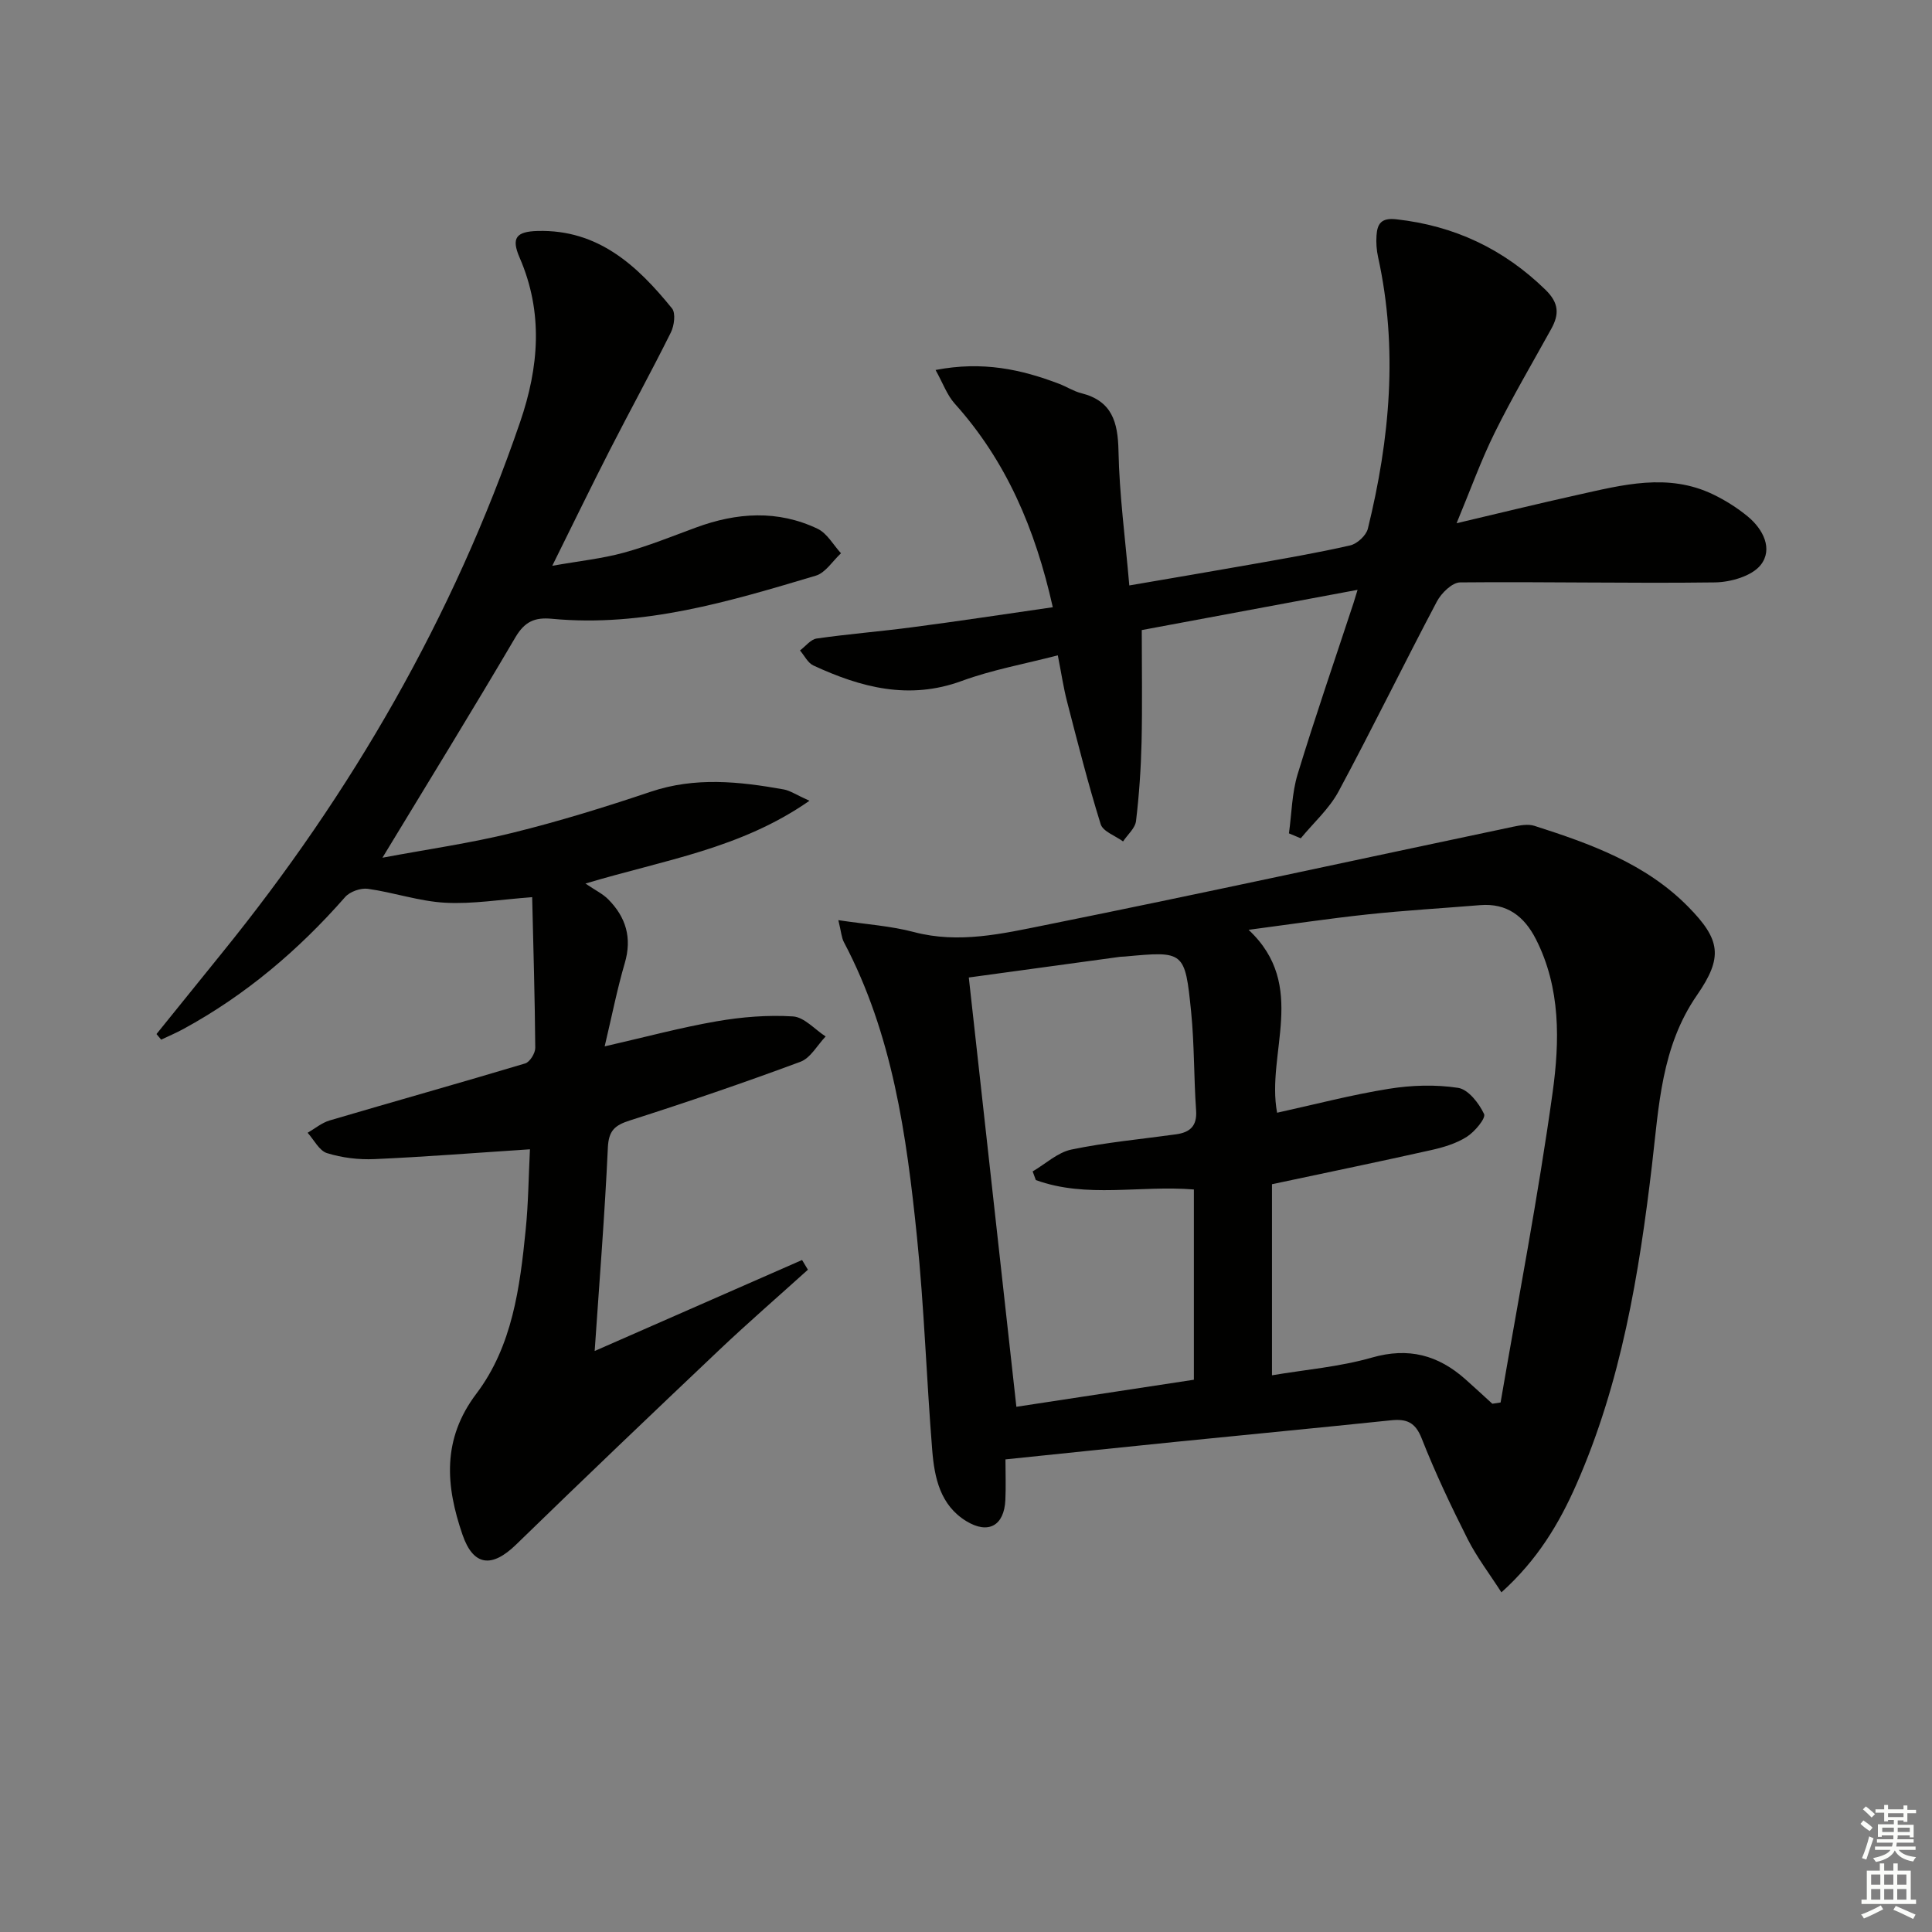 <svg enable-background="new 0 0 400 400" viewBox="0 0 400 400" xmlns="http://www.w3.org/2000/svg"><rect x="0" y="0" width="400" height="400" fill="#808080" stroke="none"/><g fill="#010100"><path d="m310.85 329.68c-2.48-3.87-5.09-7.27-6.99-11.03-3.44-6.82-6.73-13.75-9.52-20.85-1.33-3.4-3.19-4.07-6.37-3.74-14.88 1.55-29.77 2.97-44.65 4.47-11.57 1.17-23.14 2.38-35.15 3.62 0 2.87.11 5.64-.02 8.41-.25 5.31-3.52 7.16-8.08 4.38-5.41-3.3-6.6-8.99-7.06-14.65-1.19-14.74-1.66-29.55-3.17-44.26-2.15-20.99-5.04-41.89-15.12-60.97-.5-.94-.55-2.12-1.15-4.55 5.78.87 10.86 1.19 15.68 2.47 9.27 2.44 18.29.33 27.14-1.45 32.34-6.51 64.58-13.56 96.87-20.36 1.44-.3 3.1-.61 4.42-.19 11.59 3.71 23.03 7.8 31.85 16.76 6.69 6.8 7.26 10.43 1.81 18.3-7.39 10.68-7.88 22.95-9.31 35.14-2.67 22.63-6.37 45.06-15.65 66.14-3.57 8.11-8.06 15.64-15.53 22.36zm-47.5-84.5v39.56c6.84-1.16 13.96-1.74 20.7-3.67 7.58-2.17 13.69-.52 19.32 4.47 1.89 1.67 3.73 3.39 5.6 5.09.57-.09 1.14-.18 1.71-.26 3.66-21.38 7.79-42.7 10.77-64.17 1.47-10.62 1.7-21.64-3.47-31.78-2.4-4.7-5.97-7.47-11.53-7.02-7.78.64-15.58 1.09-23.34 1.92-7.96.85-15.89 2.04-24.6 3.19 12.38 11.59 3.58 25.54 5.9 37.87 7.87-1.73 15.43-3.72 23.11-4.95 4.71-.76 9.69-.92 14.37-.2 2.1.32 4.32 3.18 5.37 5.41.41.87-1.93 3.68-3.57 4.72-2.18 1.39-4.84 2.19-7.41 2.76-10.51 2.36-21.05 4.53-32.93 7.06zm-48.89-.86c-.22-.6-.44-1.19-.66-1.79 2.67-1.56 5.16-3.93 8.03-4.53 7.13-1.48 14.42-2.15 21.65-3.15 2.87-.4 4.39-1.69 4.16-4.95-.48-6.8-.35-13.65-1.03-20.42-1.27-12.6-1.44-12.58-13.72-11.44-.33.03-.67.02-1 .06-10.3 1.41-20.61 2.82-31.31 4.28 3.3 29.75 6.53 58.94 9.85 88.88 12.42-1.89 24.48-3.73 36.75-5.6 0-13.28 0-26.32 0-39.39-11.14-.91-22.21 1.88-32.72-1.95z"/><path d="m109.72 237.95c-11.32.74-21.74 1.57-32.18 2.03-3.27.15-6.72-.27-9.84-1.24-1.61-.5-2.69-2.75-4.01-4.21 1.51-.87 2.93-2.07 4.55-2.55 13.49-3.98 27.03-7.77 40.5-11.81.96-.29 2.09-2.12 2.08-3.22-.08-10.27-.39-20.54-.64-31.2-6.55.48-12.32 1.46-18.01 1.15-5.37-.29-10.64-2.13-16-2.88-1.49-.21-3.73.58-4.71 1.7-9.64 10.99-20.61 20.3-33.47 27.31-1.5.82-3.08 1.48-4.62 2.22-.32-.39-.64-.77-.97-1.16 4.53-5.6 9.05-11.21 13.58-16.81 26.84-33.12 47.86-69.5 61.71-109.92 3.89-11.36 4.83-22.65-.11-34.02-1.77-4.08-.72-5.4 3.73-5.52 12.53-.34 20.64 7.17 27.82 16.03.8.99.46 3.59-.24 4.99-4.07 8.18-8.47 16.19-12.63 24.33-3.85 7.53-7.54 15.14-11.92 23.97 5.72-1.01 10.38-1.49 14.84-2.72 5.08-1.39 9.99-3.39 14.94-5.21 8.44-3.11 16.91-3.67 25.16.27 1.97.94 3.25 3.34 4.84 5.07-1.73 1.59-3.2 4.04-5.23 4.64-17.82 5.32-35.69 10.72-54.65 8.92-3.59-.34-5.64.62-7.55 3.87-8.81 15-17.94 29.81-27.51 45.6 9.26-1.74 18.21-3 26.95-5.16 9.65-2.38 19.18-5.33 28.6-8.5 9.21-3.1 18.33-2.12 27.52-.48 1.34.24 2.57 1.11 5.34 2.35-14.28 9.95-29.93 12.21-46.38 17.14 2.11 1.43 3.62 2.15 4.72 3.27 3.67 3.7 4.96 7.98 3.42 13.21-1.57 5.36-2.65 10.86-4.16 17.23 8.52-1.95 15.79-3.91 23.18-5.19 5.19-.9 10.57-1.34 15.81-1.01 2.33.15 4.51 2.69 6.76 4.15-1.72 1.79-3.12 4.46-5.22 5.24-11.66 4.33-23.44 8.35-35.29 12.14-3.14 1-4.42 2.09-4.58 5.65-.64 13.91-1.76 27.79-2.73 42.09 14.64-6.42 28.79-12.63 42.94-18.84.4.67.81 1.34 1.21 2.01-6.1 5.51-12.32 10.9-18.29 16.55-14.12 13.38-28.2 26.81-42.14 40.37-5 4.86-8.84 4.48-11.09-2.07-3.46-10.07-4.3-19.7 2.89-29.2 7.43-9.83 9.01-21.98 10.2-33.95.55-5.39.59-10.85.88-16.63z"/><path d="m217.97 125.72c-3.66-16.34-9.68-30.32-20.3-42.15-1.6-1.78-2.44-4.22-3.97-6.97 9.77-1.88 17.74-.12 25.57 2.86 1.55.59 2.99 1.54 4.58 1.94 6.37 1.6 7.6 5.94 7.72 11.95.18 9.07 1.4 18.11 2.24 27.86 8.99-1.55 17.11-2.91 25.21-4.35 6.86-1.22 13.74-2.39 20.52-3.94 1.45-.33 3.31-2.05 3.66-3.46 4.56-18.57 6.28-37.29 2.12-56.22-.32-1.44-.43-2.98-.33-4.45.16-2.44.96-3.74 4.08-3.39 12.03 1.33 22.21 6.13 30.9 14.59 2.83 2.76 2.87 5.1 1.18 8.14-3.93 7.11-8.06 14.12-11.66 21.4-2.86 5.77-5.04 11.88-7.92 18.8 8.91-2.1 16.89-4.06 24.92-5.84 9.4-2.09 18.86-4.65 28.25-.1 2.51 1.22 4.94 2.75 7.09 4.52 3.23 2.65 5.29 6.77 2.71 10.05-1.83 2.32-6.23 3.58-9.51 3.62-17.58.23-35.16-.17-52.74 0-1.64.02-3.87 2.21-4.79 3.94-6.9 13.05-13.37 26.33-20.36 39.33-1.94 3.6-5.18 6.49-7.83 9.71-.82-.34-1.63-.68-2.45-1.02.57-4.08.61-8.32 1.79-12.21 3.63-11.9 7.7-23.68 11.59-35.5.2-.61.38-1.22.83-2.71-15.27 2.85-29.95 5.58-44.68 8.33 0 7.93.13 15.55-.04 23.16-.13 5.47-.5 10.95-1.15 16.38-.18 1.49-1.75 2.81-2.68 4.22-1.6-1.18-4.17-2.05-4.64-3.58-2.61-8.37-4.76-16.89-6.96-25.39-.74-2.86-1.17-5.8-1.91-9.56-6.88 1.79-13.59 2.99-19.88 5.3-10.92 4.01-20.89 1.36-30.73-3.2-1.15-.53-1.86-2.05-2.77-3.11 1.15-.86 2.21-2.29 3.45-2.47 6.56-.94 13.18-1.46 19.75-2.33 9.52-1.24 19.01-2.69 29.14-4.15z"/></g><path d="m385.2 377.6.6-.7c.6.4 1.3.9 1.9 1.5l-.6.7c-.8-.5-1.4-1-1.9-1.5zm.3 7.1c.6-1.4 1.1-2.9 1.5-4.5.3.1.6.3.9.4-.5 1.4-1 2.9-1.5 4.4zm.2-10.1.6-.6c.7.5 1.3 1.1 1.9 1.6l-.7.7c-.6-.6-1.2-1.2-1.8-1.7zm8.4-.8h.8v.9h1.8v.7h-1.8v1.8h-.8v-.3h-1.2v.9h3.3v2.6h-.8v-.4h-2.5c0 .3 0 .6-.1.8h3.4v.7h-3.5c0 .3-.1.6-.1.8h4v.7h-3.5c.7.9 1.9 1.3 3.6 1.5-.2.2-.4.5-.6.9-1.9-.3-3.2-1.1-3.8-2.3-.5 1.1-1.8 2-3.9 2.4-.2-.3-.4-.5-.6-.8 1.9-.4 3.1-.9 3.6-1.7h-3.2v-.7h3.5c.1-.2.1-.5.2-.8h-3.3v-.7h3.4c0-.2 0-.5 0-.8h-2.4v.3h-.8v-2.6h3.3v-.9h-1.2v.3h-.8v-1.8h-1.8v-.7h1.8v-.9h.8v.9h3.2zm-4.4 5.5h2.4c0-.3 0-.6 0-.9h-2.4zm1.2-3.1h3.2v-.8h-3.2zm4.4 2.2h-2.4v.9h2.5v-.9z" fill="#fbfcfa"/><path d="m389.2 385.8h.9v1.5h1.9v-1.5h.9v1.5h2.7v6h1.1v.9h-11.3v-.9h1.1v-6h2.7zm.2 8.7.5.8c-1.2.6-2.5 1.3-4 1.9-.2-.3-.3-.6-.6-.8 1.6-.6 3-1.3 4.1-1.9zm-2-4.3h1.9v-2.1h-1.9zm0 3.1h1.9v-2.2h-1.9zm2.7-3.1h1.9v-2.1h-1.9zm0 3.1h1.9v-2.2h-1.9zm2.4 1.3c1.4.6 2.7 1.2 4.1 1.8l-.5.9c-1.5-.7-2.8-1.4-4.1-1.9zm2.2-6.5h-1.9v2.1h1.9zm-1.9 5.2h1.9v-2.2h-1.9z" fill="#fbfcfa"/></svg>